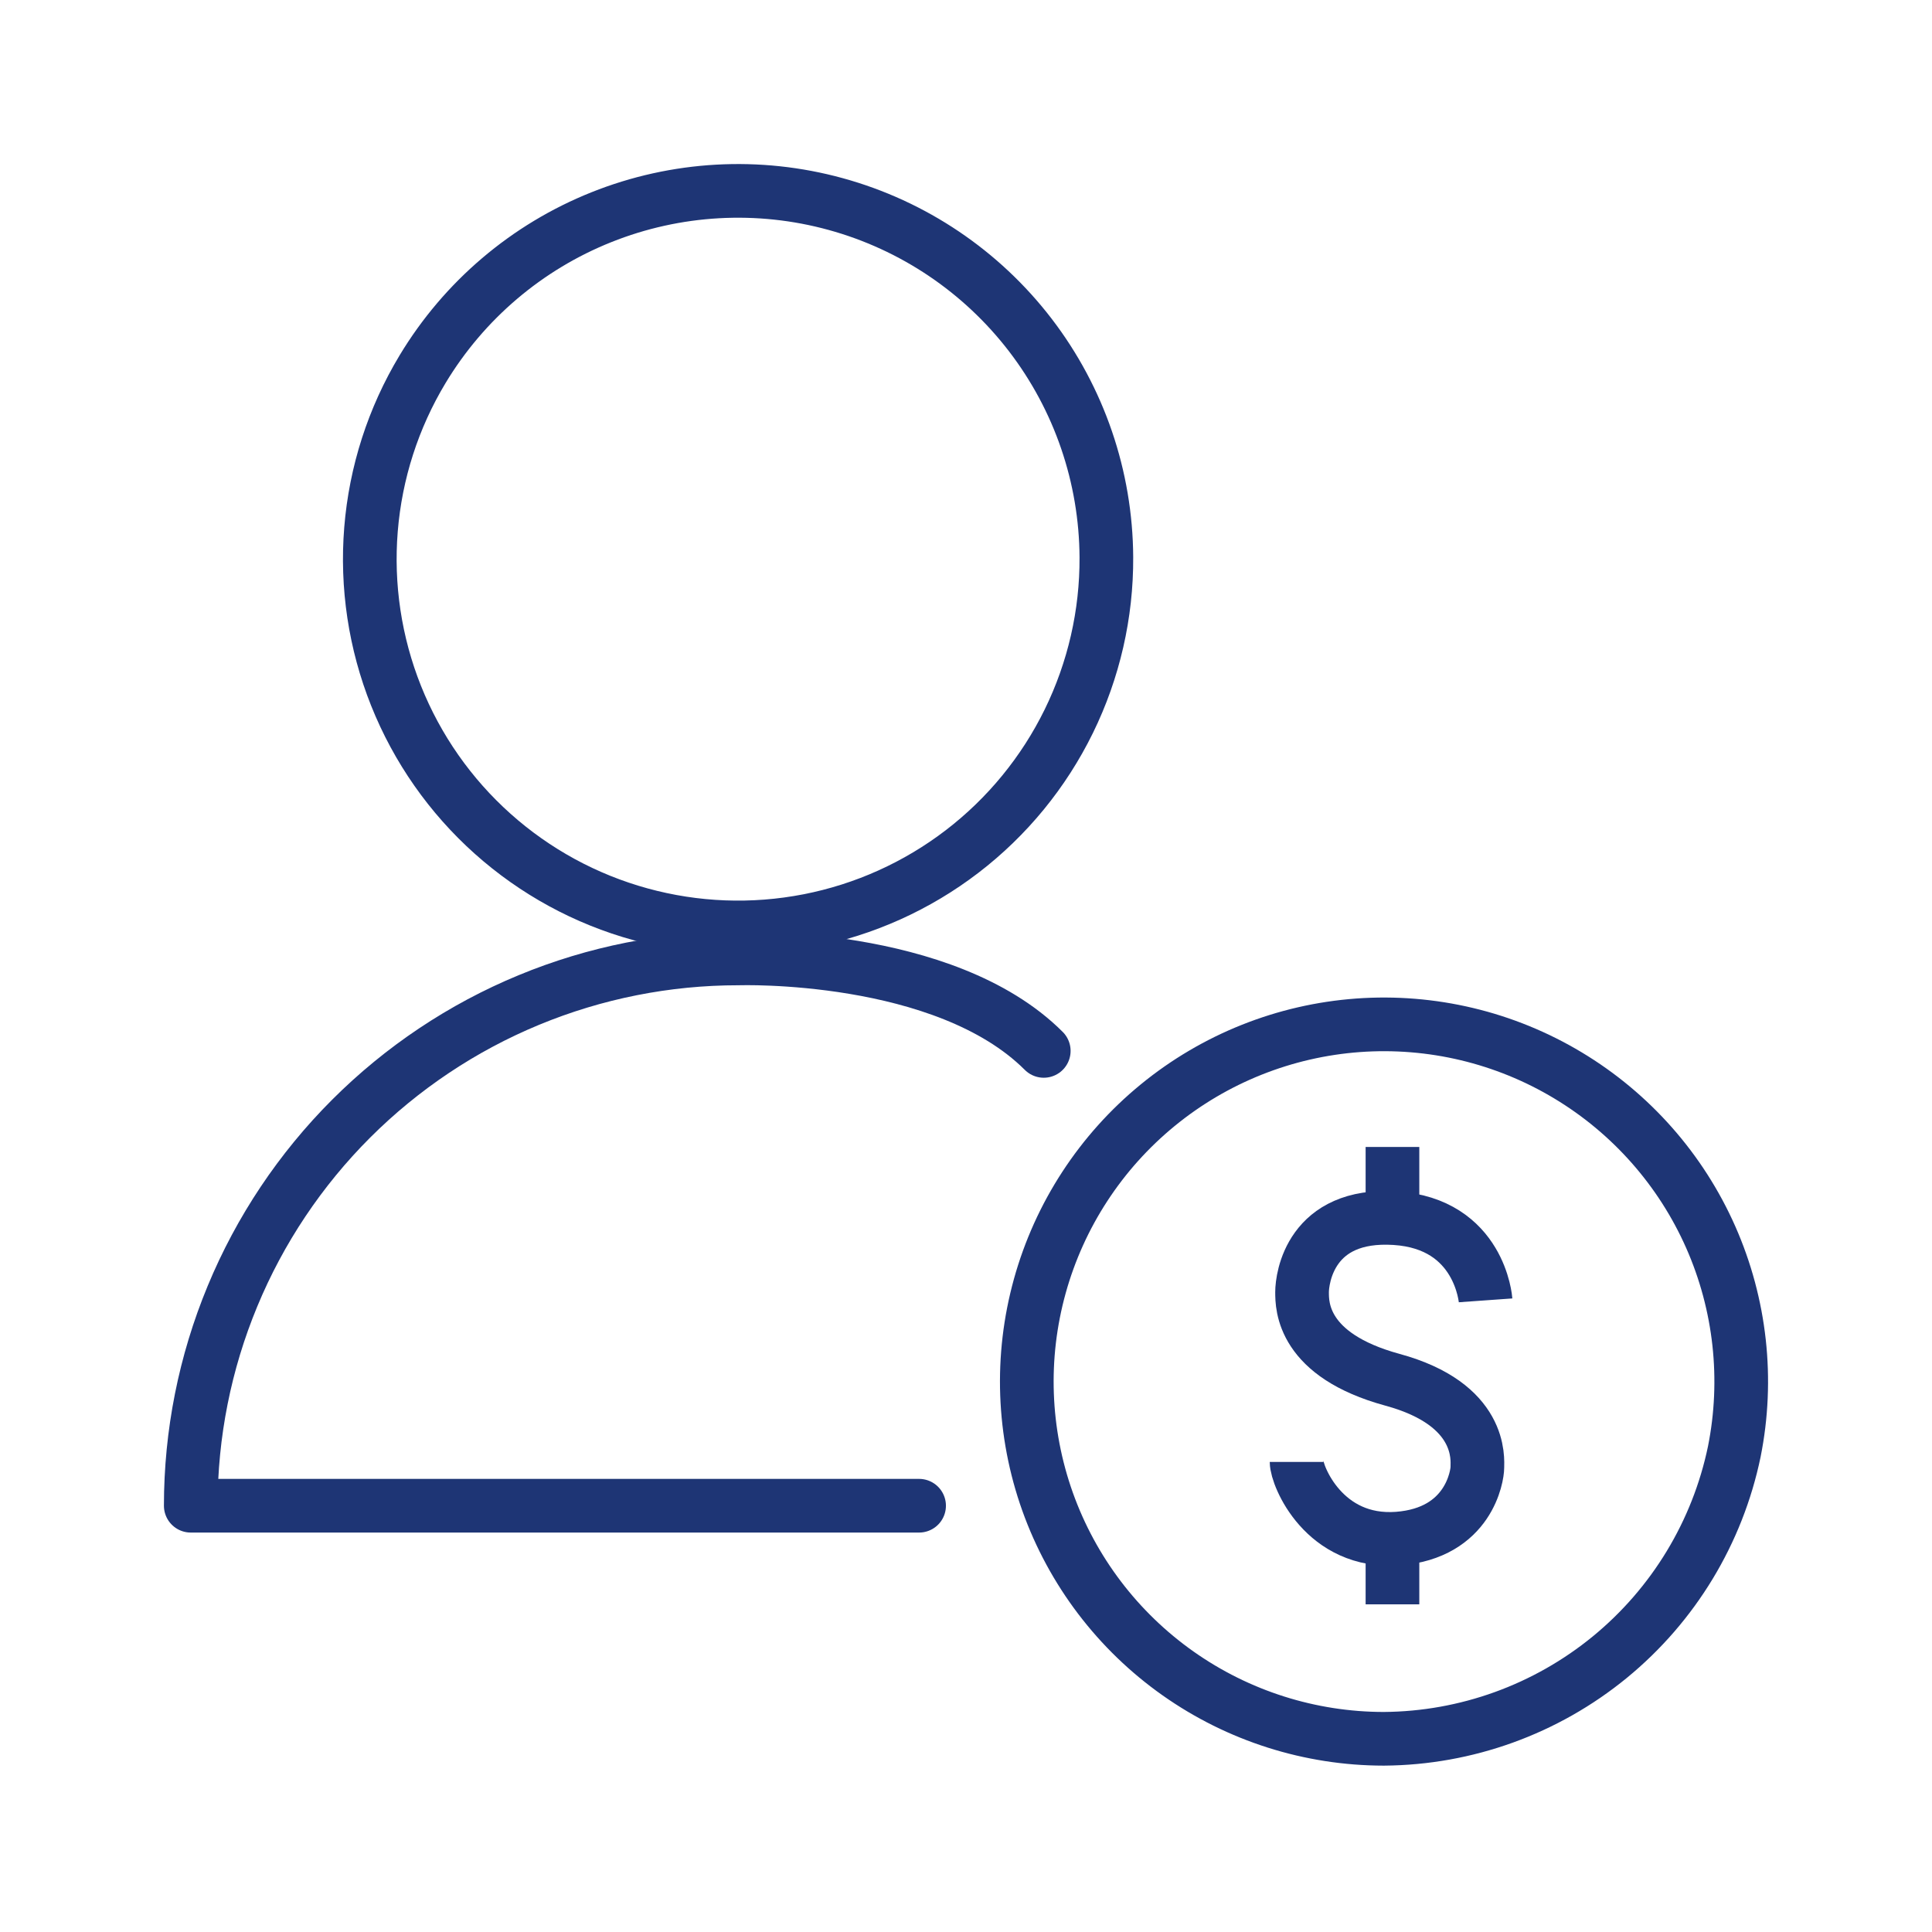 <svg width="72" height="72" viewBox="0 0 72 72" fill="none" xmlns="http://www.w3.org/2000/svg">
<path d="M51.569 64.8C48.825 64.798 46.148 63.948 43.905 62.366C41.662 60.784 39.963 58.548 39.04 55.963C38.118 53.378 38.017 50.571 38.751 47.927C39.485 45.282 41.019 42.929 43.142 41.19C45.265 39.45 47.873 38.41 50.611 38.21C53.348 38.011 56.08 38.662 58.433 40.076C60.785 41.489 62.644 43.595 63.754 46.105C64.863 48.615 65.17 51.407 64.632 54.098C64.007 57.107 62.369 59.81 59.992 61.758C57.615 63.705 54.642 64.779 51.569 64.8V64.8Z" stroke="#1E3575" stroke-width="2" stroke-linejoin="round"/>
<path d="M41.231 20.765C41.243 22.884 40.763 24.976 39.831 26.879C38.898 28.782 37.538 30.443 35.856 31.732C34.174 33.021 32.216 33.903 30.136 34.309C28.056 34.715 25.911 34.634 23.868 34.072C21.824 33.511 19.939 32.483 18.359 31.071C16.779 29.659 15.548 27.9 14.761 25.932C13.975 23.965 13.655 21.841 13.826 19.729C13.997 17.617 14.655 15.573 15.749 13.758C17.293 11.194 19.633 9.204 22.413 8.094C25.192 6.983 28.259 6.811 31.145 7.605C34.031 8.398 36.579 10.114 38.4 12.489C40.221 14.865 41.215 17.771 41.231 20.765V20.765Z" stroke="#1E3575" stroke-width="2" stroke-linecap="round" stroke-linejoin="round"/>
<path d="M38.898 39.164C35.193 35.459 27.515 35.718 27.515 35.718C24.835 35.717 22.182 36.244 19.707 37.268C17.231 38.292 14.982 39.795 13.086 41.689C11.192 43.583 9.688 45.831 8.663 48.307C7.637 50.782 7.109 53.435 7.109 56.114H34.252" stroke="#1E3575" stroke-width="2" stroke-linecap="round" stroke-linejoin="round"/>
<path d="M51.893 57.339V59.789" stroke="#1E3575" stroke-width="2" stroke-miterlimit="10"/>
<path d="M51.893 42.744V45.398" stroke="#1E3575" stroke-width="2" stroke-miterlimit="10"/>
<path d="M55.363 48.46C55.363 48.46 55.159 45.602 51.995 45.398C48.831 45.194 48.524 47.643 48.524 48.154C48.524 48.664 48.524 50.501 51.893 51.42C55.261 52.338 55.057 54.38 55.057 54.686C55.057 54.992 54.75 57.135 52.097 57.339C49.341 57.544 48.32 54.992 48.32 54.482" stroke="#1E3575" stroke-width="2" stroke-miterlimit="10"/>
</svg>
